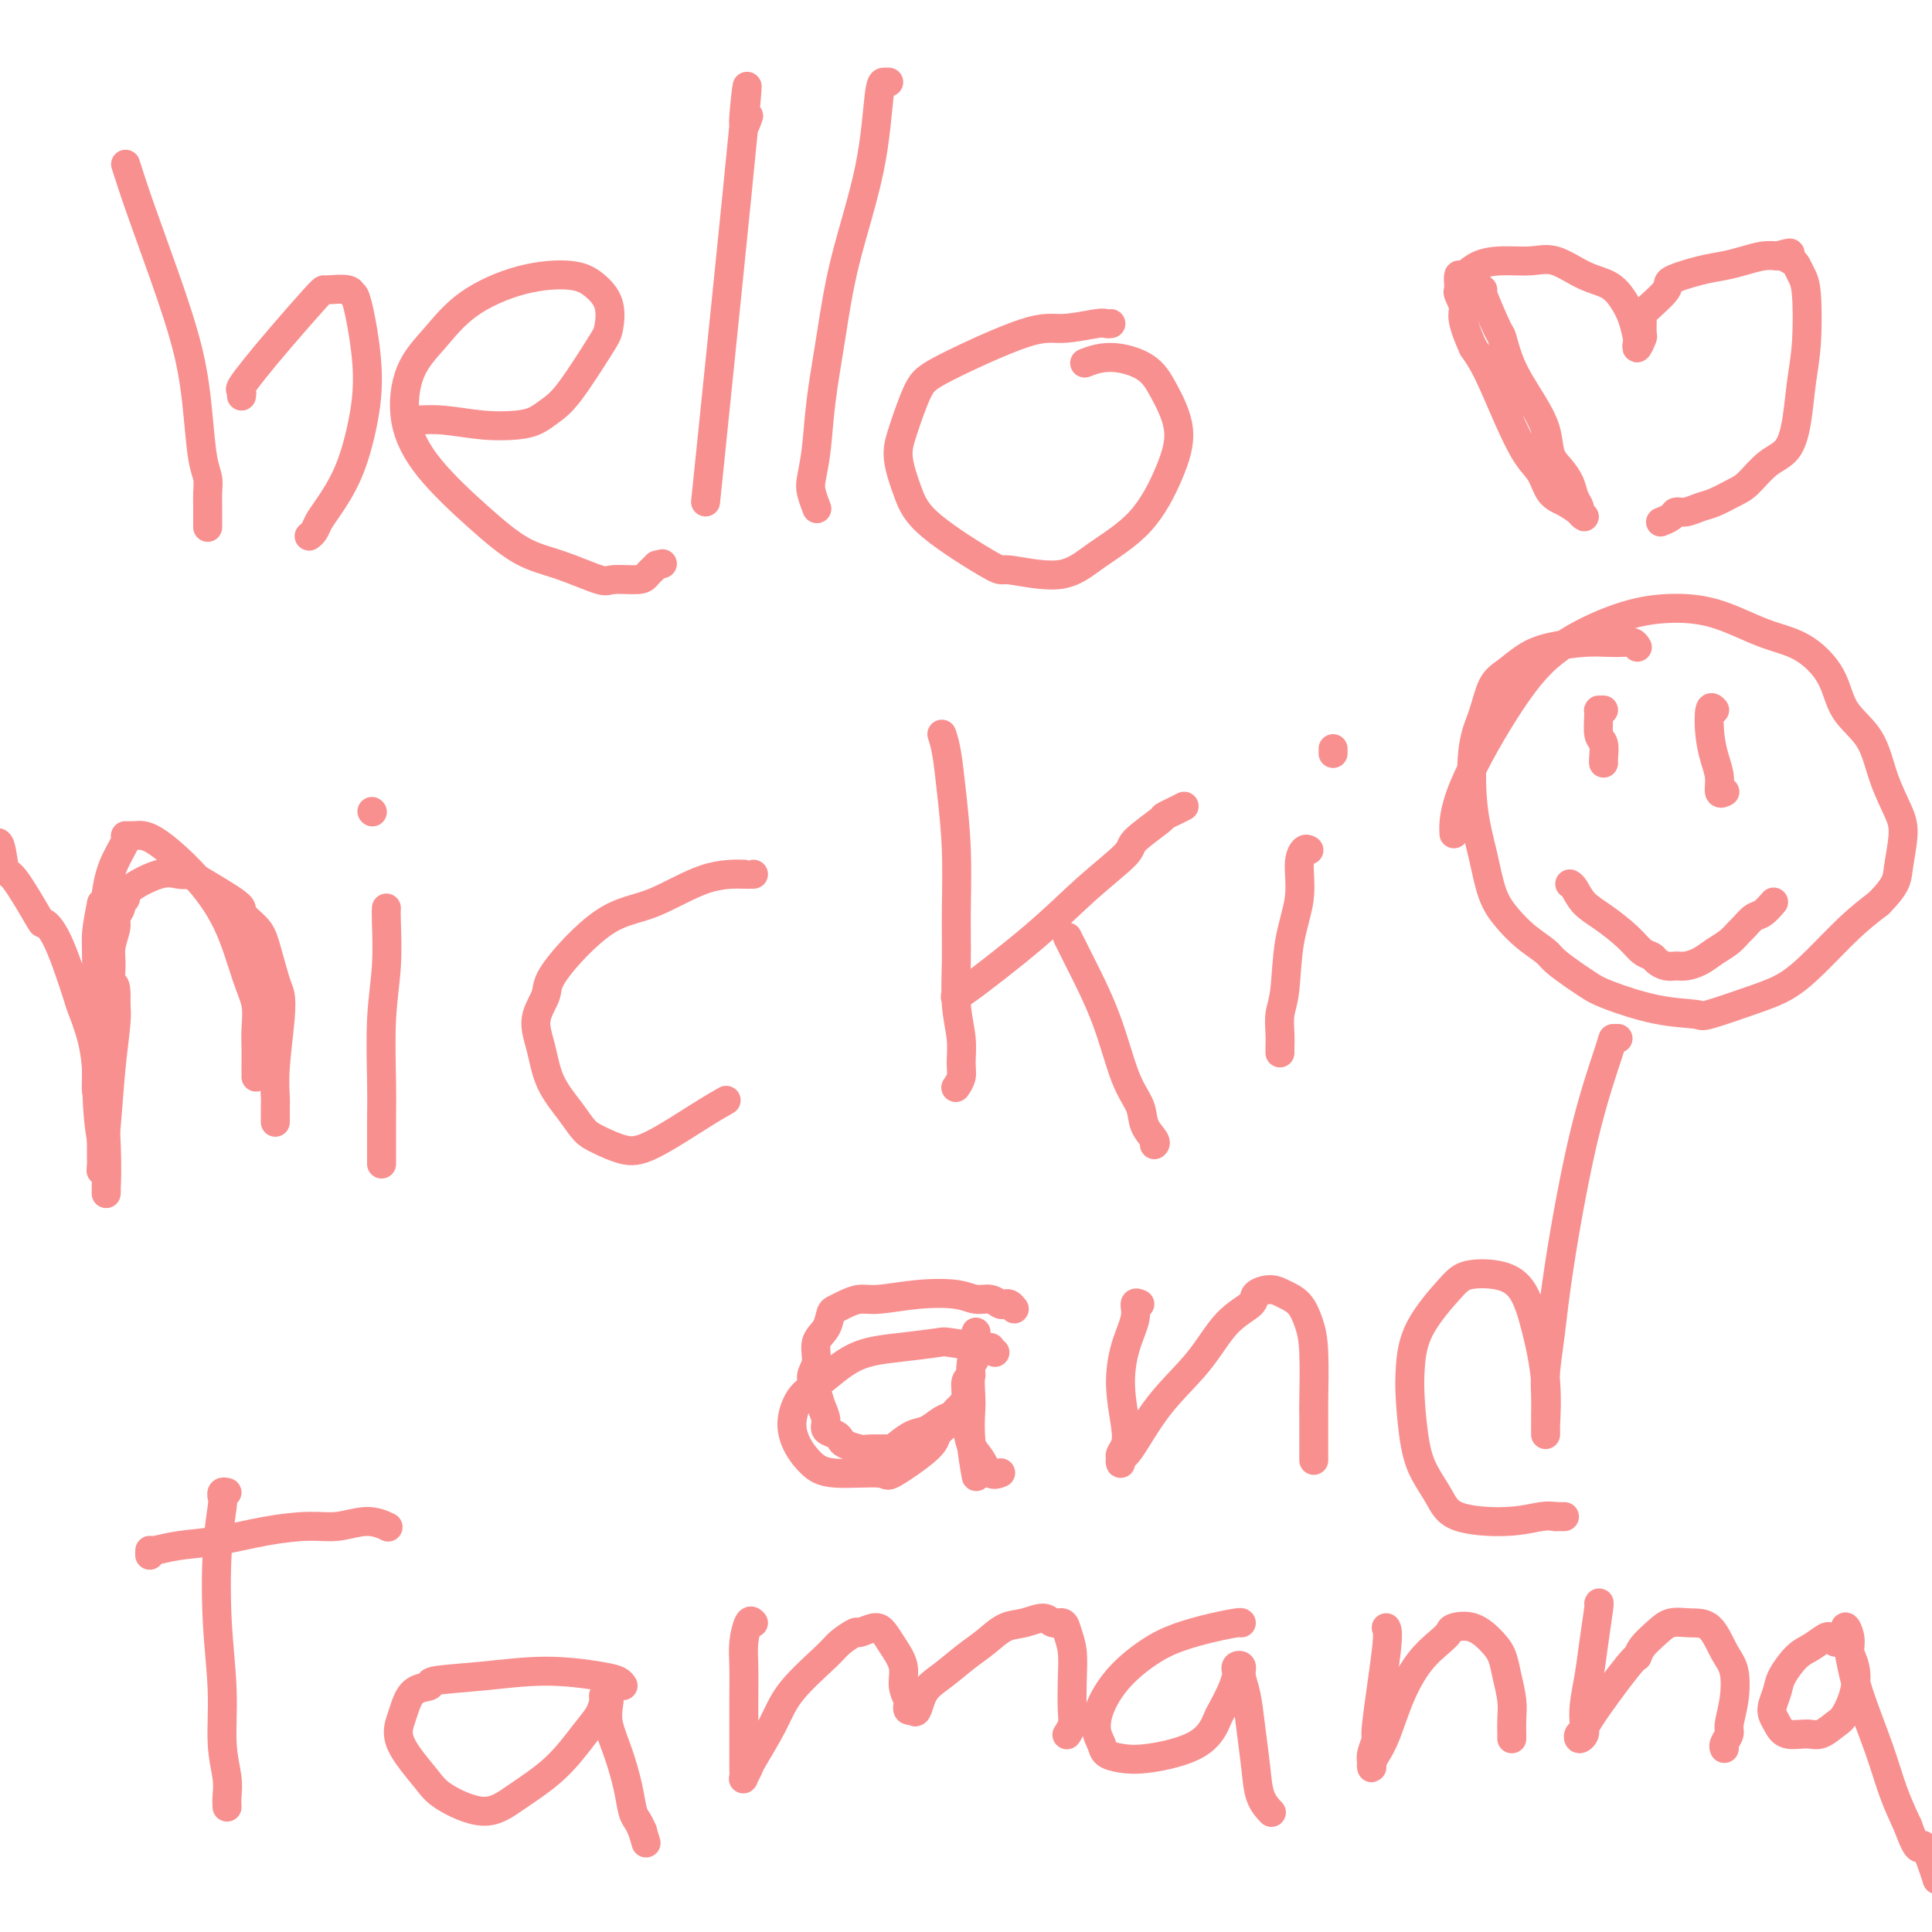 <svg viewBox='0 0 400 400' version='1.1' xmlns='http://www.w3.org/2000/svg' xmlns:xlink='http://www.w3.org/1999/xlink'><g fill='none' stroke='#F99090' stroke-width='6' stroke-linecap='round' stroke-linejoin='round'><path d='M26,34c0.839,2.616 1.678,5.232 3,9c1.322,3.768 3.129,8.689 5,14c1.871,5.311 3.808,11.011 5,16c1.192,4.989 1.640,9.266 2,13c0.360,3.734 0.632,6.925 1,9c0.368,2.075 0.831,3.033 1,4c0.169,0.967 0.045,1.944 0,3c-0.045,1.056 -0.012,2.190 0,3c0.012,0.810 0.003,1.295 0,2c-0.003,0.705 -0.001,1.630 0,2c0.001,0.370 0.000,0.185 0,0'/><path d='M50,82c0.064,-0.398 0.129,-0.796 0,-1c-0.129,-0.204 -0.451,-0.212 0,-1c0.451,-0.788 1.676,-2.354 3,-4c1.324,-1.646 2.747,-3.370 5,-6c2.253,-2.630 5.335,-6.164 7,-8c1.665,-1.836 1.912,-1.973 2,-2c0.088,-0.027 0.018,0.056 1,0c0.982,-0.056 3.018,-0.252 4,0c0.982,0.252 0.910,0.953 1,1c0.090,0.047 0.340,-0.560 1,2c0.660,2.560 1.729,8.285 2,13c0.271,4.715 -0.256,8.419 -1,12c-0.744,3.581 -1.706,7.040 -3,10c-1.294,2.960 -2.921,5.420 -4,7c-1.079,1.580 -1.609,2.279 -2,3c-0.391,0.721 -0.644,1.463 -1,2c-0.356,0.537 -0.816,0.868 -1,1c-0.184,0.132 -0.092,0.066 0,0'/><path d='M86,87c1.815,-0.108 3.630,-0.217 6,0c2.370,0.217 5.296,0.759 8,1c2.704,0.241 5.186,0.181 7,0c1.814,-0.181 2.958,-0.483 4,-1c1.042,-0.517 1.980,-1.250 3,-2c1.020,-0.750 2.121,-1.517 4,-4c1.879,-2.483 4.534,-6.683 6,-9c1.466,-2.317 1.741,-2.750 2,-4c0.259,-1.250 0.500,-3.317 0,-5c-0.500,-1.683 -1.742,-2.983 -3,-4c-1.258,-1.017 -2.532,-1.750 -5,-2c-2.468,-0.250 -6.128,-0.016 -10,1c-3.872,1.016 -7.955,2.816 -11,5c-3.045,2.184 -5.052,4.753 -7,7c-1.948,2.247 -3.836,4.174 -5,7c-1.164,2.826 -1.603,6.551 -1,10c0.603,3.449 2.249,6.620 5,10c2.751,3.380 6.607,6.968 10,10c3.393,3.032 6.324,5.506 9,7c2.676,1.494 5.098,2.006 8,3c2.902,0.994 6.286,2.471 8,3c1.714,0.529 1.758,0.111 3,0c1.242,-0.111 3.680,0.086 5,0c1.320,-0.086 1.520,-0.453 2,-1c0.480,-0.547 1.240,-1.273 2,-2'/><path d='M136,117c2.000,-0.500 1.000,-0.250 0,0'/><path d='M155,24c-0.631,1.827 -1.262,3.655 -1,0c0.262,-3.655 1.417,-12.792 0,2c-1.417,14.792 -5.405,53.512 -7,69c-1.595,15.488 -0.798,7.744 0,0'/><path d='M184,17c-0.335,-0.010 -0.670,-0.021 -1,0c-0.330,0.021 -0.656,0.073 -1,3c-0.344,2.927 -0.708,8.728 -2,15c-1.292,6.272 -3.513,13.014 -5,19c-1.487,5.986 -2.242,11.216 -3,16c-0.758,4.784 -1.520,9.121 -2,13c-0.480,3.879 -0.678,7.299 -1,10c-0.322,2.701 -0.767,4.683 -1,6c-0.233,1.317 -0.255,1.970 0,3c0.255,1.030 0.787,2.437 1,3c0.213,0.563 0.106,0.281 0,0'/><path d='M230,67c-0.375,0.036 -0.751,0.071 -1,0c-0.249,-0.071 -0.373,-0.249 -2,0c-1.627,0.249 -4.757,0.926 -7,1c-2.243,0.074 -3.597,-0.454 -8,1c-4.403,1.454 -11.854,4.891 -16,7c-4.146,2.109 -4.988,2.891 -6,5c-1.012,2.109 -2.193,5.543 -3,8c-0.807,2.457 -1.240,3.935 -1,6c0.240,2.065 1.154,4.718 2,7c0.846,2.282 1.625,4.195 5,7c3.375,2.805 9.346,6.503 12,8c2.654,1.497 1.992,0.795 4,1c2.008,0.205 6.688,1.317 10,1c3.312,-0.317 5.257,-2.065 8,-4c2.743,-1.935 6.285,-4.058 9,-7c2.715,-2.942 4.605,-6.702 6,-10c1.395,-3.298 2.296,-6.134 2,-9c-0.296,-2.866 -1.789,-5.762 -3,-8c-1.211,-2.238 -2.139,-3.816 -4,-5c-1.861,-1.184 -4.655,-1.973 -7,-2c-2.345,-0.027 -4.241,0.706 -5,1c-0.759,0.294 -0.379,0.147 0,0'/><path d='M21,187c-0.429,2.242 -0.857,4.483 -1,6c-0.143,1.517 0.000,2.308 0,8c-0.000,5.692 -0.144,16.284 0,23c0.144,6.716 0.574,9.554 1,12c0.426,2.446 0.846,4.499 1,6c0.154,1.501 0.042,2.451 0,3c-0.042,0.549 -0.015,0.697 0,1c0.015,0.303 0.017,0.763 0,1c-0.017,0.237 -0.055,0.252 0,-1c0.055,-1.252 0.202,-3.773 0,-9c-0.202,-5.227 -0.754,-13.162 -1,-20c-0.246,-6.838 -0.187,-12.578 0,-18c0.187,-5.422 0.500,-10.524 1,-14c0.500,-3.476 1.186,-5.325 2,-7c0.814,-1.675 1.755,-3.176 2,-4c0.245,-0.824 -0.206,-0.971 0,-1c0.206,-0.029 1.070,0.060 2,0c0.930,-0.060 1.927,-0.268 4,1c2.073,1.268 5.221,4.012 8,7c2.779,2.988 5.190,6.221 7,10c1.810,3.779 3.021,8.104 4,11c0.979,2.896 1.726,4.362 2,6c0.274,1.638 0.073,3.448 0,5c-0.073,1.552 -0.020,2.847 0,4c0.020,1.153 0.005,2.165 0,3c-0.005,0.835 -0.001,1.494 0,2c0.001,0.506 0.000,0.859 0,1c-0.000,0.141 -0.000,0.071 0,0'/><path d='M80,188c-0.030,0.492 -0.061,0.983 0,3c0.061,2.017 0.212,5.558 0,9c-0.212,3.442 -0.789,6.785 -1,11c-0.211,4.215 -0.057,9.301 0,13c0.057,3.699 0.015,6.010 0,8c-0.015,1.990 -0.004,3.657 0,5c0.004,1.343 0.001,2.362 0,3c-0.001,0.638 -0.000,0.897 0,1c0.000,0.103 0.000,0.052 0,0'/><path d='M77,168c0.000,0.000 0.100,0.100 0.1,0.1'/><path d='M156,181c-0.479,-0.007 -0.958,-0.014 -1,0c-0.042,0.014 0.352,0.048 -1,0c-1.352,-0.048 -4.451,-0.177 -8,1c-3.549,1.177 -7.548,3.661 -11,5c-3.452,1.339 -6.358,1.535 -10,4c-3.642,2.465 -8.019,7.200 -10,10c-1.981,2.800 -1.566,3.666 -2,5c-0.434,1.334 -1.718,3.138 -2,5c-0.282,1.862 0.440,3.783 1,6c0.560,2.217 0.960,4.731 2,7c1.040,2.269 2.719,4.294 4,6c1.281,1.706 2.162,3.093 3,4c0.838,0.907 1.633,1.336 3,2c1.367,0.664 3.305,1.565 5,2c1.695,0.435 3.145,0.405 6,-1c2.855,-1.405 7.115,-4.186 10,-6c2.885,-1.814 4.396,-2.661 5,-3c0.604,-0.339 0.302,-0.169 0,0'/><path d='M195,152c0.340,1.060 0.680,2.121 1,4c0.320,1.879 0.621,4.577 1,8c0.379,3.423 0.838,7.573 1,12c0.162,4.427 0.029,9.132 0,13c-0.029,3.868 0.046,6.898 0,10c-0.046,3.102 -0.212,6.274 0,9c0.212,2.726 0.803,5.004 1,7c0.197,1.996 0.001,3.710 0,5c-0.001,1.290 0.192,2.155 0,3c-0.192,0.845 -0.769,1.670 -1,2c-0.231,0.330 -0.115,0.165 0,0'/><path d='M198,207c0.126,-0.576 0.252,-1.152 0,-1c-0.252,0.152 -0.881,1.032 2,-1c2.881,-2.032 9.274,-6.975 14,-11c4.726,-4.025 7.787,-7.130 11,-10c3.213,-2.870 6.579,-5.504 8,-7c1.421,-1.496 0.896,-1.855 2,-3c1.104,-1.145 3.837,-3.078 5,-4c1.163,-0.922 0.755,-0.835 1,-1c0.245,-0.165 1.143,-0.583 2,-1c0.857,-0.417 1.673,-0.833 2,-1c0.327,-0.167 0.163,-0.083 0,0'/><path d='M221,194c0.322,0.640 0.643,1.279 1,2c0.357,0.721 0.749,1.522 2,4c1.251,2.478 3.362,6.632 5,11c1.638,4.368 2.803,8.950 4,12c1.197,3.050 2.426,4.569 3,6c0.574,1.431 0.494,2.775 1,4c0.506,1.225 1.598,2.330 2,3c0.402,0.670 0.115,0.906 0,1c-0.115,0.094 -0.057,0.047 0,0'/><path d='M271,176c-0.295,-0.181 -0.589,-0.362 -1,0c-0.411,0.362 -0.937,1.268 -1,3c-0.063,1.732 0.337,4.291 0,7c-0.337,2.709 -1.411,5.570 -2,9c-0.589,3.430 -0.694,7.431 -1,10c-0.306,2.569 -0.814,3.708 -1,5c-0.186,1.292 -0.050,2.738 0,4c0.050,1.262 0.013,2.340 0,3c-0.013,0.660 -0.004,0.903 0,1c0.004,0.097 0.002,0.049 0,0'/><path d='M276,156c0.000,-0.417 0.000,-0.833 0,-1c0.000,-0.167 0.000,-0.083 0,0'/><path d='M206,280c-0.511,-0.451 -1.021,-0.903 -1,-1c0.021,-0.097 0.574,0.159 -1,0c-1.574,-0.159 -5.274,-0.733 -7,-1c-1.726,-0.267 -1.477,-0.226 -3,0c-1.523,0.226 -4.819,0.635 -8,1c-3.181,0.365 -6.248,0.684 -9,2c-2.752,1.316 -5.188,3.630 -7,5c-1.812,1.370 -3.001,1.797 -4,3c-0.999,1.203 -1.808,3.183 -2,5c-0.192,1.817 0.233,3.472 1,5c0.767,1.528 1.877,2.929 3,4c1.123,1.071 2.261,1.812 5,2c2.739,0.188 7.081,-0.177 9,0c1.919,0.177 1.417,0.896 3,0c1.583,-0.896 5.251,-3.406 7,-5c1.749,-1.594 1.578,-2.273 2,-3c0.422,-0.727 1.438,-1.502 2,-2c0.562,-0.498 0.672,-0.719 1,-1c0.328,-0.281 0.876,-0.621 1,-1c0.124,-0.379 -0.175,-0.796 0,-1c0.175,-0.204 0.823,-0.194 1,0c0.177,0.194 -0.119,0.571 0,1c0.119,0.429 0.652,0.910 1,2c0.348,1.090 0.510,2.789 1,4c0.490,1.211 1.307,1.933 2,3c0.693,1.067 1.264,2.480 2,3c0.736,0.520 1.639,0.149 2,0c0.361,-0.149 0.181,-0.074 0,0'/><path d='M236,270c-0.473,-0.207 -0.946,-0.415 -1,0c-0.054,0.415 0.312,1.451 0,3c-0.312,1.549 -1.303,3.609 -2,6c-0.697,2.391 -1.101,5.112 -1,8c0.101,2.888 0.707,5.941 1,8c0.293,2.059 0.274,3.122 0,4c-0.274,0.878 -0.802,1.569 -1,2c-0.198,0.431 -0.065,0.600 0,1c0.065,0.400 0.064,1.030 0,1c-0.064,-0.030 -0.189,-0.721 0,-1c0.189,-0.279 0.692,-0.147 2,-2c1.308,-1.853 3.420,-5.690 6,-9c2.580,-3.310 5.629,-6.093 8,-9c2.371,-2.907 4.066,-5.939 6,-8c1.934,-2.061 4.107,-3.150 5,-4c0.893,-0.850 0.505,-1.460 1,-2c0.495,-0.540 1.874,-1.011 3,-1c1.126,0.011 2.001,0.504 3,1c0.999,0.496 2.124,0.994 3,2c0.876,1.006 1.503,2.519 2,4c0.497,1.481 0.865,2.930 1,6c0.135,3.070 0.036,7.762 0,10c-0.036,2.238 -0.010,2.023 0,3c0.010,0.977 0.003,3.148 0,5c-0.003,1.852 -0.001,3.386 0,4c0.001,0.614 0.000,0.307 0,0'/><path d='M335,215c-0.424,-0.007 -0.848,-0.013 -1,0c-0.152,0.013 -0.030,0.046 -1,3c-0.970,2.954 -3.030,8.828 -5,17c-1.970,8.172 -3.848,18.643 -5,26c-1.152,7.357 -1.577,11.599 -2,15c-0.423,3.401 -0.846,5.960 -1,8c-0.154,2.040 -0.041,3.561 0,5c0.041,1.439 0.011,2.795 0,4c-0.011,1.205 -0.001,2.260 0,3c0.001,0.740 -0.005,1.167 0,1c0.005,-0.167 0.022,-0.926 0,-1c-0.022,-0.074 -0.082,0.537 0,-1c0.082,-1.537 0.307,-5.222 0,-9c-0.307,-3.778 -1.146,-7.648 -2,-11c-0.854,-3.352 -1.724,-6.185 -3,-8c-1.276,-1.815 -2.958,-2.612 -5,-3c-2.042,-0.388 -4.443,-0.366 -6,0c-1.557,0.366 -2.271,1.076 -4,3c-1.729,1.924 -4.472,5.063 -6,8c-1.528,2.937 -1.840,5.674 -2,8c-0.160,2.326 -0.170,4.241 0,7c0.170,2.759 0.518,6.362 1,9c0.482,2.638 1.098,4.311 2,6c0.902,1.689 2.090,3.395 3,5c0.910,1.605 1.543,3.111 4,4c2.457,0.889 6.738,1.162 10,1c3.262,-0.162 5.503,-0.761 7,-1c1.497,-0.239 2.248,-0.120 3,0'/><path d='M322,314c3.333,0.000 1.667,0.000 0,0'/><path d='M47,309c-0.415,-0.100 -0.830,-0.200 -1,0c-0.170,0.200 -0.094,0.698 0,1c0.094,0.302 0.206,0.406 0,2c-0.206,1.594 -0.731,4.677 -1,9c-0.269,4.323 -0.282,9.886 0,15c0.282,5.114 0.860,9.780 1,14c0.140,4.220 -0.159,7.993 0,11c0.159,3.007 0.774,5.249 1,7c0.226,1.751 0.061,3.010 0,4c-0.061,0.990 -0.017,1.711 0,2c0.017,0.289 0.009,0.144 0,0'/><path d='M31,322c-0.009,-0.449 -0.019,-0.897 0,-1c0.019,-0.103 0.065,0.140 1,0c0.935,-0.140 2.758,-0.663 5,-1c2.242,-0.337 4.903,-0.487 8,-1c3.097,-0.513 6.631,-1.388 10,-2c3.369,-0.612 6.574,-0.962 9,-1c2.426,-0.038 4.073,0.237 6,0c1.927,-0.237 4.134,-0.987 6,-1c1.866,-0.013 3.390,0.711 4,1c0.610,0.289 0.305,0.145 0,0'/><path d='M129,349c-0.219,-0.346 -0.439,-0.692 -1,-1c-0.561,-0.308 -1.465,-0.576 -4,-1c-2.535,-0.424 -6.703,-1.002 -11,-1c-4.297,0.002 -8.724,0.584 -13,1c-4.276,0.416 -8.402,0.666 -10,1c-1.598,0.334 -0.667,0.754 -1,1c-0.333,0.246 -1.929,0.320 -3,1c-1.071,0.680 -1.617,1.966 -2,3c-0.383,1.034 -0.603,1.817 -1,3c-0.397,1.183 -0.970,2.765 0,5c0.970,2.235 3.482,5.122 5,7c1.518,1.878 2.041,2.747 4,4c1.959,1.253 5.355,2.891 8,3c2.645,0.109 4.541,-1.312 7,-3c2.459,-1.688 5.481,-3.643 8,-6c2.519,-2.357 4.535,-5.116 6,-7c1.465,-1.884 2.379,-2.892 3,-4c0.621,-1.108 0.950,-2.314 1,-3c0.050,-0.686 -0.177,-0.850 0,-1c0.177,-0.150 0.758,-0.285 1,0c0.242,0.285 0.145,0.990 0,2c-0.145,1.010 -0.337,2.325 0,4c0.337,1.675 1.204,3.708 2,6c0.796,2.292 1.523,4.841 2,7c0.477,2.159 0.705,3.927 1,5c0.295,1.073 0.656,1.449 1,2c0.344,0.551 0.672,1.275 1,2'/><path d='M133,379c1.333,4.500 0.667,2.250 0,0'/><path d='M156,336c-0.309,-0.347 -0.619,-0.694 -1,0c-0.381,0.694 -0.834,2.428 -1,4c-0.166,1.572 -0.045,2.981 0,5c0.045,2.019 0.012,4.649 0,7c-0.012,2.351 -0.004,4.421 0,6c0.004,1.579 0.005,2.665 0,4c-0.005,1.335 -0.015,2.920 0,4c0.015,1.080 0.055,1.655 0,2c-0.055,0.345 -0.206,0.458 0,0c0.206,-0.458 0.769,-1.488 1,-2c0.231,-0.512 0.129,-0.507 1,-2c0.871,-1.493 2.714,-4.485 4,-7c1.286,-2.515 2.016,-4.554 4,-7c1.984,-2.446 5.221,-5.301 7,-7c1.779,-1.699 2.101,-2.243 3,-3c0.899,-0.757 2.376,-1.725 3,-2c0.624,-0.275 0.396,0.145 1,0c0.604,-0.145 2.042,-0.853 3,-1c0.958,-0.147 1.437,0.269 2,1c0.563,0.731 1.209,1.778 2,3c0.791,1.222 1.728,2.618 2,4c0.272,1.382 -0.120,2.749 0,4c0.120,1.251 0.754,2.387 1,3c0.246,0.613 0.105,0.704 0,1c-0.105,0.296 -0.173,0.799 0,1c0.173,0.201 0.586,0.101 1,0'/><path d='M189,354c0.897,1.519 1.138,-1.183 2,-3c0.862,-1.817 2.344,-2.748 4,-4c1.656,-1.252 3.487,-2.824 5,-4c1.513,-1.176 2.709,-1.957 4,-3c1.291,-1.043 2.678,-2.347 4,-3c1.322,-0.653 2.577,-0.653 4,-1c1.423,-0.347 3.012,-1.039 4,-1c0.988,0.039 1.375,0.808 2,1c0.625,0.192 1.488,-0.195 2,0c0.512,0.195 0.674,0.972 1,2c0.326,1.028 0.816,2.307 1,4c0.184,1.693 0.063,3.799 0,6c-0.063,2.201 -0.068,4.497 0,6c0.068,1.503 0.211,2.212 0,3c-0.211,0.788 -0.774,1.654 -1,2c-0.226,0.346 -0.113,0.173 0,0'/><path d='M257,336c-0.031,-0.069 -0.062,-0.138 -1,0c-0.938,0.138 -2.783,0.482 -5,1c-2.217,0.518 -4.805,1.209 -7,2c-2.195,0.791 -3.996,1.682 -6,3c-2.004,1.318 -4.209,3.064 -6,5c-1.791,1.936 -3.166,4.063 -4,6c-0.834,1.937 -1.128,3.684 -1,5c0.128,1.316 0.677,2.203 1,3c0.323,0.797 0.419,1.506 1,2c0.581,0.494 1.646,0.773 3,1c1.354,0.227 2.996,0.402 6,0c3.004,-0.402 7.369,-1.383 10,-3c2.631,-1.617 3.528,-3.872 4,-5c0.472,-1.128 0.518,-1.129 1,-2c0.482,-0.871 1.401,-2.613 2,-4c0.599,-1.387 0.878,-2.419 1,-3c0.122,-0.581 0.088,-0.710 0,-1c-0.088,-0.290 -0.231,-0.741 0,-1c0.231,-0.259 0.836,-0.325 1,0c0.164,0.325 -0.112,1.041 0,2c0.112,0.959 0.612,2.159 1,4c0.388,1.841 0.665,4.322 1,7c0.335,2.678 0.729,5.553 1,8c0.271,2.447 0.419,4.467 1,6c0.581,1.533 1.595,2.581 2,3c0.405,0.419 0.203,0.210 0,0'/><path d='M287,337c0.235,0.485 0.469,0.970 0,5c-0.469,4.030 -1.642,11.606 -2,15c-0.358,3.394 0.100,2.606 0,3c-0.100,0.394 -0.756,1.971 -1,3c-0.244,1.029 -0.074,1.511 0,2c0.074,0.489 0.052,0.986 0,1c-0.052,0.014 -0.136,-0.457 0,-1c0.136,-0.543 0.491,-1.160 1,-2c0.509,-0.840 1.173,-1.902 2,-4c0.827,-2.098 1.816,-5.231 3,-8c1.184,-2.769 2.563,-5.175 4,-7c1.437,-1.825 2.930,-3.068 4,-4c1.070,-0.932 1.715,-1.551 2,-2c0.285,-0.449 0.209,-0.726 1,-1c0.791,-0.274 2.450,-0.545 4,0c1.550,0.545 2.990,1.906 4,3c1.010,1.094 1.591,1.921 2,3c0.409,1.079 0.645,2.408 1,4c0.355,1.592 0.827,3.446 1,5c0.173,1.554 0.046,2.808 0,4c-0.046,1.192 -0.012,2.321 0,3c0.012,0.679 0.004,0.908 0,1c-0.004,0.092 -0.002,0.046 0,0'/><path d='M331,332c0.091,-0.199 0.182,-0.398 0,1c-0.182,1.398 -0.636,4.393 -1,7c-0.364,2.607 -0.637,4.827 -1,7c-0.363,2.173 -0.817,4.300 -1,6c-0.183,1.700 -0.097,2.974 0,4c0.097,1.026 0.204,1.805 0,2c-0.204,0.195 -0.720,-0.194 -1,0c-0.280,0.194 -0.324,0.971 0,1c0.324,0.029 1.016,-0.691 1,-1c-0.016,-0.309 -0.741,-0.208 1,-3c1.741,-2.792 5.949,-8.479 8,-11c2.051,-2.521 1.945,-1.877 2,-2c0.055,-0.123 0.272,-1.014 1,-2c0.728,-0.986 1.966,-2.066 3,-3c1.034,-0.934 1.864,-1.722 3,-2c1.136,-0.278 2.579,-0.046 4,0c1.421,0.046 2.822,-0.093 4,1c1.178,1.093 2.135,3.419 3,5c0.865,1.581 1.640,2.416 2,4c0.360,1.584 0.307,3.917 0,6c-0.307,2.083 -0.867,3.917 -1,5c-0.133,1.083 0.160,1.414 0,2c-0.160,0.586 -0.774,1.427 -1,2c-0.226,0.573 -0.065,0.878 0,1c0.065,0.122 0.032,0.061 0,0'/><path d='M380,340c0.102,-0.437 0.205,-0.873 0,-1c-0.205,-0.127 -0.717,0.056 -1,0c-0.283,-0.056 -0.338,-0.350 -1,0c-0.662,0.350 -1.932,1.343 -3,2c-1.068,0.657 -1.933,0.977 -3,2c-1.067,1.023 -2.336,2.749 -3,4c-0.664,1.251 -0.724,2.028 -1,3c-0.276,0.972 -0.769,2.141 -1,3c-0.231,0.859 -0.201,1.409 0,2c0.201,0.591 0.571,1.224 1,2c0.429,0.776 0.915,1.697 2,2c1.085,0.303 2.767,-0.010 4,0c1.233,0.010 2.016,0.344 3,0c0.984,-0.344 2.169,-1.365 3,-2c0.831,-0.635 1.310,-0.882 2,-2c0.690,-1.118 1.592,-3.107 2,-5c0.408,-1.893 0.322,-3.692 0,-5c-0.322,-1.308 -0.881,-2.127 -1,-3c-0.119,-0.873 0.201,-1.801 0,-3c-0.201,-1.199 -0.924,-2.668 -1,-2c-0.076,0.668 0.496,3.475 1,6c0.504,2.525 0.939,4.770 2,8c1.061,3.230 2.747,7.447 4,11c1.253,3.553 2.072,6.444 3,9c0.928,2.556 1.964,4.778 3,7'/><path d='M395,378c2.431,6.745 2.507,4.107 3,4c0.493,-0.107 1.402,2.317 2,4c0.598,1.683 0.885,2.624 1,3c0.115,0.376 0.057,0.188 0,0'/><path d='M307,60c-0.319,-0.346 -0.637,-0.692 0,1c0.637,1.692 2.230,5.420 3,7c0.770,1.580 0.716,1.010 1,2c0.284,0.990 0.905,3.538 2,6c1.095,2.462 2.664,4.836 4,7c1.336,2.164 2.438,4.116 3,6c0.562,1.884 0.586,3.699 1,5c0.414,1.301 1.220,2.088 2,3c0.780,0.912 1.534,1.947 2,3c0.466,1.053 0.645,2.122 1,3c0.355,0.878 0.885,1.563 1,2c0.115,0.437 -0.186,0.624 0,1c0.186,0.376 0.857,0.939 1,1c0.143,0.061 -0.243,-0.381 -1,-1c-0.757,-0.619 -1.885,-1.414 -3,-2c-1.115,-0.586 -2.217,-0.964 -3,-2c-0.783,-1.036 -1.249,-2.731 -2,-4c-0.751,-1.269 -1.789,-2.113 -3,-4c-1.211,-1.887 -2.595,-4.816 -4,-8c-1.405,-3.184 -2.830,-6.624 -4,-9c-1.170,-2.376 -2.085,-3.688 -3,-5'/><path d='M305,72c-2.868,-6.285 -2.037,-6.999 -2,-8c0.037,-1.001 -0.720,-2.291 -1,-3c-0.280,-0.709 -0.081,-0.837 0,-1c0.081,-0.163 0.046,-0.359 0,-1c-0.046,-0.641 -0.102,-1.726 0,-2c0.102,-0.274 0.363,0.264 1,0c0.637,-0.264 1.649,-1.329 3,-2c1.351,-0.671 3.040,-0.949 5,-1c1.960,-0.051 4.191,0.124 6,0c1.809,-0.124 3.195,-0.548 5,0c1.805,0.548 4.028,2.066 6,3c1.972,0.934 3.691,1.282 5,2c1.309,0.718 2.206,1.806 3,3c0.794,1.194 1.484,2.495 2,4c0.516,1.505 0.856,3.215 1,4c0.144,0.785 0.091,0.645 0,1c-0.091,0.355 -0.221,1.205 0,1c0.221,-0.205 0.793,-1.466 1,-2c0.207,-0.534 0.051,-0.341 0,-1c-0.051,-0.659 0.005,-2.169 0,-3c-0.005,-0.831 -0.070,-0.982 1,-2c1.070,-1.018 3.275,-2.902 4,-4c0.725,-1.098 -0.032,-1.408 1,-2c1.032,-0.592 3.851,-1.465 6,-2c2.149,-0.535 3.628,-0.731 5,-1c1.372,-0.269 2.639,-0.611 4,-1c1.361,-0.389 2.818,-0.825 4,-1c1.182,-0.175 2.091,-0.087 3,0'/><path d='M368,53c3.963,-1.134 2.372,-0.469 2,0c-0.372,0.469 0.476,0.742 1,1c0.524,0.258 0.726,0.502 1,1c0.274,0.498 0.621,1.251 1,2c0.379,0.749 0.791,1.496 1,4c0.209,2.504 0.216,6.766 0,10c-0.216,3.234 -0.656,5.440 -1,8c-0.344,2.560 -0.594,5.472 -1,8c-0.406,2.528 -0.969,4.670 -2,6c-1.031,1.330 -2.530,1.848 -4,3c-1.470,1.152 -2.911,2.940 -4,4c-1.089,1.060 -1.826,1.394 -3,2c-1.174,0.606 -2.786,1.486 -4,2c-1.214,0.514 -2.032,0.663 -3,1c-0.968,0.337 -2.088,0.861 -3,1c-0.912,0.139 -1.616,-0.107 -2,0c-0.384,0.107 -0.450,0.567 -1,1c-0.550,0.433 -1.586,0.838 -2,1c-0.414,0.162 -0.207,0.081 0,0'/><path d='M332,147c-0.431,-0.002 -0.862,-0.004 -1,0c-0.138,0.004 0.015,0.015 0,1c-0.015,0.985 -0.200,2.943 0,4c0.200,1.057 0.786,1.211 1,2c0.214,0.789 0.058,2.212 0,3c-0.058,0.788 -0.016,0.939 0,1c0.016,0.061 0.008,0.030 0,0'/><path d='M355,147c-0.401,-0.441 -0.802,-0.881 -1,0c-0.198,0.881 -0.193,3.084 0,5c0.193,1.916 0.574,3.547 1,5c0.426,1.453 0.898,2.730 1,4c0.102,1.270 -0.165,2.534 0,3c0.165,0.466 0.761,0.133 1,0c0.239,-0.133 0.119,-0.067 0,0'/><path d='M325,183c0.282,0.147 0.565,0.295 1,1c0.435,0.705 1.024,1.968 2,3c0.976,1.032 2.341,1.835 4,3c1.659,1.165 3.613,2.694 5,4c1.387,1.306 2.206,2.388 3,3c0.794,0.612 1.563,0.753 2,1c0.437,0.247 0.543,0.600 1,1c0.457,0.400 1.266,0.847 2,1c0.734,0.153 1.393,0.011 2,0c0.607,-0.011 1.161,0.109 2,0c0.839,-0.109 1.964,-0.448 3,-1c1.036,-0.552 1.982,-1.318 3,-2c1.018,-0.682 2.106,-1.281 3,-2c0.894,-0.719 1.592,-1.559 2,-2c0.408,-0.441 0.527,-0.483 1,-1c0.473,-0.517 1.302,-1.510 2,-2c0.698,-0.490 1.265,-0.478 2,-1c0.735,-0.522 1.639,-1.578 2,-2c0.361,-0.422 0.181,-0.211 0,0'/><path d='M339,134c-0.259,-0.421 -0.519,-0.842 -1,-1c-0.481,-0.158 -1.184,-0.051 -2,0c-0.816,0.051 -1.744,0.048 -3,0c-1.256,-0.048 -2.840,-0.140 -5,0c-2.160,0.140 -4.896,0.511 -7,1c-2.104,0.489 -3.576,1.096 -5,2c-1.424,0.904 -2.800,2.104 -4,3c-1.200,0.896 -2.224,1.489 -3,3c-0.776,1.511 -1.302,3.940 -2,6c-0.698,2.060 -1.566,3.751 -2,7c-0.434,3.249 -0.434,8.056 0,12c0.434,3.944 1.304,7.024 2,10c0.696,2.976 1.220,5.846 2,8c0.780,2.154 1.815,3.592 3,5c1.185,1.408 2.519,2.786 4,4c1.481,1.214 3.108,2.263 4,3c0.892,0.737 1.050,1.160 2,2c0.950,0.840 2.693,2.095 4,3c1.307,0.905 2.178,1.460 3,2c0.822,0.540 1.593,1.064 4,2c2.407,0.936 6.449,2.285 10,3c3.551,0.715 6.611,0.795 8,1c1.389,0.205 1.108,0.534 3,0c1.892,-0.534 5.957,-1.930 9,-3c3.043,-1.070 5.063,-1.812 7,-3c1.937,-1.188 3.791,-2.820 6,-5c2.209,-2.180 4.774,-4.909 7,-7c2.226,-2.091 4.113,-3.546 6,-5'/><path d='M389,187c3.779,-3.849 3.728,-4.973 4,-7c0.272,-2.027 0.869,-4.959 1,-7c0.131,-2.041 -0.203,-3.191 -1,-5c-0.797,-1.809 -2.059,-4.277 -3,-7c-0.941,-2.723 -1.563,-5.700 -3,-8c-1.437,-2.300 -3.689,-3.922 -5,-6c-1.311,-2.078 -1.680,-4.610 -3,-7c-1.320,-2.390 -3.589,-4.637 -6,-6c-2.411,-1.363 -4.963,-1.842 -8,-3c-3.037,-1.158 -6.557,-2.996 -10,-4c-3.443,-1.004 -6.807,-1.174 -10,-1c-3.193,0.174 -6.215,0.692 -10,2c-3.785,1.308 -8.335,3.406 -12,6c-3.665,2.594 -6.446,5.685 -10,11c-3.554,5.315 -7.880,12.854 -10,18c-2.120,5.146 -2.034,7.899 -2,9c0.034,1.101 0.017,0.551 0,0'/><path d='M0,175c-0.511,0.152 -1.022,0.305 -1,0c0.022,-0.305 0.578,-1.067 1,0c0.422,1.067 0.709,3.965 1,5c0.291,1.035 0.586,0.208 2,2c1.414,1.792 3.946,6.203 5,8c1.054,1.797 0.629,0.981 1,1c0.371,0.019 1.540,0.872 3,4c1.460,3.128 3.213,8.532 4,11c0.787,2.468 0.607,2.000 1,3c0.393,1.000 1.359,3.467 2,6c0.641,2.533 0.956,5.132 1,7c0.044,1.868 -0.185,3.005 0,4c0.185,0.995 0.782,1.847 1,3c0.218,1.153 0.058,2.606 0,4c-0.058,1.394 -0.012,2.728 0,4c0.012,1.272 -0.008,2.483 0,3c0.008,0.517 0.044,0.340 0,1c-0.044,0.660 -0.169,2.158 0,1c0.169,-1.158 0.633,-4.970 1,-9c0.367,-4.030 0.637,-8.277 1,-12c0.363,-3.723 0.818,-6.921 1,-9c0.182,-2.079 0.091,-3.040 0,-4'/><path d='M24,208c0.233,-5.663 -0.685,-3.821 -1,-4c-0.315,-0.179 -0.028,-2.380 0,-4c0.028,-1.620 -0.204,-2.658 0,-4c0.204,-1.342 0.843,-2.989 1,-4c0.157,-1.011 -0.170,-1.386 0,-2c0.170,-0.614 0.835,-1.468 1,-2c0.165,-0.532 -0.171,-0.741 0,-1c0.171,-0.259 0.848,-0.566 1,-1c0.152,-0.434 -0.223,-0.993 1,-2c1.223,-1.007 4.042,-2.463 6,-3c1.958,-0.537 3.054,-0.157 4,0c0.946,0.157 1.741,0.089 2,0c0.259,-0.089 -0.020,-0.201 2,1c2.020,1.201 6.338,3.715 8,5c1.662,1.285 0.669,1.340 1,2c0.331,0.660 1.984,1.924 3,3c1.016,1.076 1.393,1.963 2,4c0.607,2.037 1.445,5.225 2,7c0.555,1.775 0.828,2.137 1,3c0.172,0.863 0.242,2.228 0,5c-0.242,2.772 -0.797,6.950 -1,10c-0.203,3.050 -0.054,4.972 0,6c0.054,1.028 0.015,1.161 0,2c-0.015,0.839 -0.004,2.382 0,3c0.004,0.618 0.002,0.309 0,0'/><path d='M210,271c-0.329,-0.414 -0.657,-0.828 -1,-1c-0.343,-0.172 -0.700,-0.102 -1,0c-0.300,0.102 -0.545,0.237 -1,0c-0.455,-0.237 -1.122,-0.844 -2,-1c-0.878,-0.156 -1.967,0.140 -3,0c-1.033,-0.140 -2.009,-0.714 -4,-1c-1.991,-0.286 -4.995,-0.283 -8,0c-3.005,0.283 -6.010,0.848 -8,1c-1.990,0.152 -2.966,-0.108 -4,0c-1.034,0.108 -2.127,0.583 -3,1c-0.873,0.417 -1.525,0.776 -2,1c-0.475,0.224 -0.773,0.314 -1,1c-0.227,0.686 -0.383,1.968 -1,3c-0.617,1.032 -1.693,1.812 -2,3c-0.307,1.188 0.157,2.783 0,4c-0.157,1.217 -0.933,2.056 -1,3c-0.067,0.944 0.577,1.993 1,3c0.423,1.007 0.624,1.972 1,3c0.376,1.028 0.925,2.121 1,3c0.075,0.879 -0.324,1.546 0,2c0.324,0.454 1.370,0.696 2,1c0.630,0.304 0.843,0.670 1,1c0.157,0.330 0.259,0.625 1,1c0.741,0.375 2.123,0.832 3,1c0.877,0.168 1.251,0.048 2,0c0.749,-0.048 1.875,-0.024 3,0'/><path d='M183,300c1.773,0.041 2.204,-0.355 3,-1c0.796,-0.645 1.957,-1.538 3,-2c1.043,-0.462 1.968,-0.493 3,-1c1.032,-0.507 2.170,-1.492 3,-2c0.830,-0.508 1.351,-0.541 2,-1c0.649,-0.459 1.427,-1.344 2,-2c0.573,-0.656 0.942,-1.081 1,-2c0.058,-0.919 -0.195,-2.330 0,-3c0.195,-0.670 0.837,-0.598 1,-1c0.163,-0.402 -0.153,-1.278 0,-2c0.153,-0.722 0.774,-1.290 1,-2c0.226,-0.710 0.057,-1.560 0,-2c-0.057,-0.440 -0.001,-0.469 0,-1c0.001,-0.531 -0.052,-1.565 0,-2c0.052,-0.435 0.209,-0.273 0,1c-0.209,1.273 -0.784,3.656 -1,6c-0.216,2.344 -0.072,4.650 0,6c0.072,1.350 0.071,1.743 0,3c-0.071,1.257 -0.211,3.377 0,6c0.211,2.623 0.775,5.749 1,7c0.225,1.251 0.113,0.625 0,0'/></g>
</svg>